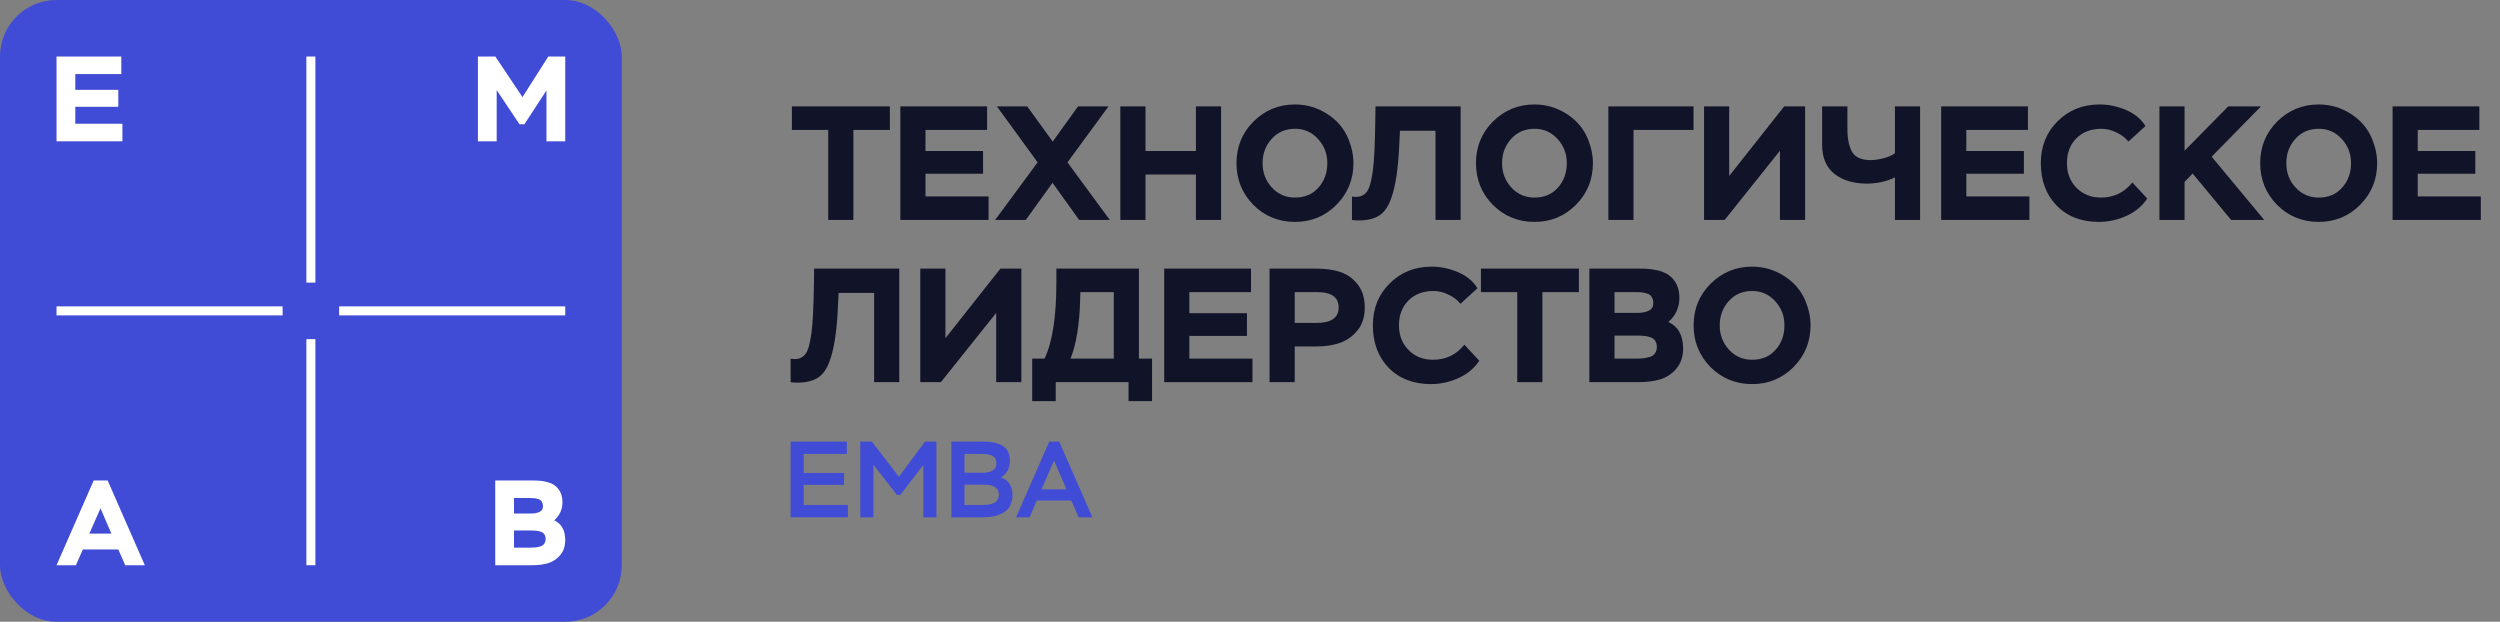 <?xml version="1.0" encoding="UTF-8"?> <svg xmlns="http://www.w3.org/2000/svg" width="193" height="48" viewBox="0 0 193 48" fill="none"><rect x="0" y="0" width="193" height="48" fill="#808080" stroke="none"/><path d="M130.747 25.119C130.747 23.85 131.185 22.777 132.062 21.901C132.947 21.024 134.015 20.586 135.268 20.586C136.152 20.586 136.97 20.824 137.722 21.299C138.481 21.775 139.032 22.414 139.375 23.215C139.642 23.866 139.775 24.501 139.775 25.119C139.775 26.379 139.337 27.452 138.461 28.337C137.584 29.213 136.52 29.651 135.268 29.651C133.999 29.651 132.926 29.213 132.049 28.337C131.181 27.452 130.747 26.379 130.747 25.119ZM133.464 23.24C132.997 23.758 132.763 24.384 132.763 25.119C132.763 25.853 133.001 26.479 133.477 26.997C133.953 27.514 134.55 27.773 135.268 27.773C136.019 27.773 136.62 27.519 137.071 27.009C137.53 26.5 137.759 25.87 137.759 25.119C137.759 24.392 137.521 23.77 137.046 23.253C136.57 22.727 135.977 22.464 135.268 22.464C134.533 22.464 133.932 22.723 133.464 23.24Z" fill="#111328"></path><path d="M126.518 29.501H122.699V20.736H126.618C127.578 20.736 128.305 20.895 128.797 21.212C129.365 21.621 129.649 22.209 129.649 22.977C129.649 23.737 129.365 24.363 128.797 24.856C129.557 25.215 129.937 25.895 129.937 26.897C129.937 27.531 129.761 28.053 129.411 28.462C129.068 28.863 128.655 29.138 128.171 29.288C127.687 29.43 127.136 29.501 126.518 29.501ZM126.418 25.907H124.64V27.686H126.318C126.526 27.686 126.702 27.677 126.844 27.66C126.994 27.644 127.161 27.61 127.345 27.56C127.528 27.51 127.666 27.418 127.758 27.285C127.858 27.151 127.908 26.984 127.908 26.784C127.908 26.584 127.862 26.421 127.77 26.296C127.687 26.17 127.562 26.083 127.395 26.033C127.228 25.974 127.073 25.941 126.931 25.933C126.798 25.916 126.627 25.907 126.418 25.907ZM126.293 22.552H124.64V24.154H126.455C126.764 24.154 127.036 24.1 127.269 23.992C127.511 23.883 127.633 23.691 127.633 23.416C127.633 23.224 127.595 23.065 127.52 22.94C127.453 22.815 127.345 22.727 127.194 22.677C127.052 22.627 126.915 22.593 126.781 22.577C126.656 22.56 126.493 22.552 126.293 22.552Z" fill="#111328"></path><path d="M117.133 22.552H114.328V20.736H121.891V22.552H119.074V29.501H117.133V22.552Z" fill="#111328"></path><path d="M113.047 26.609L114.199 27.848C113.823 28.424 113.289 28.871 112.596 29.188C111.912 29.497 111.202 29.651 110.468 29.651C109.107 29.651 108.018 29.23 107.199 28.387C106.39 27.544 105.985 26.454 105.985 25.119C105.985 23.816 106.419 22.735 107.287 21.875C108.155 21.016 109.232 20.586 110.518 20.586C111.219 20.586 111.899 20.728 112.559 21.012C113.227 21.295 113.727 21.709 114.061 22.251L112.747 23.453C112.505 23.153 112.191 22.915 111.807 22.739C111.432 22.556 111.048 22.464 110.655 22.464C109.862 22.464 109.22 22.71 108.727 23.203C108.243 23.687 108.001 24.326 108.001 25.119C108.001 25.887 108.247 26.521 108.74 27.022C109.232 27.523 109.862 27.773 110.63 27.773C111.624 27.773 112.429 27.385 113.047 26.609Z" fill="#111328"></path><path d="M99.951 26.746V29.501H98.01V20.736H101.641C102.351 20.736 102.973 20.828 103.507 21.012C104.041 21.195 104.484 21.521 104.834 21.988C105.185 22.447 105.36 23.036 105.36 23.754C105.36 24.447 105.177 25.027 104.809 25.494C104.442 25.953 103.987 26.279 103.444 26.471C102.91 26.655 102.309 26.746 101.641 26.746H99.951ZM101.691 22.552H99.951V24.931H101.616C102.768 24.931 103.344 24.534 103.344 23.741C103.344 22.948 102.793 22.552 101.691 22.552Z" fill="#111328"></path><path d="M96.69 29.501H89.878V20.736H96.577V22.552H91.819V24.18H96.264V25.933H91.819V27.686H96.69V29.501Z" fill="#111328"></path><path d="M81.502 30.966H79.686V27.686H80.638C81.247 26.417 81.552 24.451 81.552 21.788V20.736H87.925V27.686H88.939V30.966H87.124V29.501H81.502V30.966ZM85.984 22.552H83.405L83.392 23.04C83.342 25.044 83.092 26.592 82.641 27.686H85.984V22.552Z" fill="#111328"></path><path d="M76.907 24.154L72.637 29.501H71.047V20.736H72.988V26.108L77.233 20.736H78.848V29.501H76.907V24.154Z" fill="#111328"></path><path d="M69.424 29.501H67.483V22.614H64.741L64.691 23.628C64.608 25.549 64.391 26.972 64.04 27.898C63.815 28.508 63.506 28.933 63.113 29.176C62.729 29.418 62.203 29.539 61.536 29.539C61.36 29.539 61.193 29.526 61.035 29.501V27.698C61.185 27.715 61.289 27.723 61.348 27.723C61.79 27.723 62.112 27.519 62.312 27.11C62.437 26.859 62.55 26.379 62.65 25.669C62.75 24.952 62.813 23.637 62.838 21.725L62.85 20.736H69.424V29.501Z" fill="#111328"></path><path d="M191.52 16.98H184.708V8.214H191.407V10.03H186.649V11.658H191.094V13.411H186.649V15.164H191.52V16.98Z" fill="#111328"></path><path d="M174.487 12.597C174.487 11.328 174.926 10.255 175.802 9.379C176.687 8.502 177.756 8.064 179.008 8.064C179.893 8.064 180.711 8.302 181.462 8.778C182.222 9.254 182.773 9.892 183.115 10.694C183.382 11.345 183.516 11.979 183.516 12.597C183.516 13.857 183.077 14.93 182.201 15.815C181.324 16.692 180.26 17.13 179.008 17.13C177.739 17.13 176.666 16.692 175.79 15.815C174.922 14.93 174.487 13.857 174.487 12.597ZM177.205 10.719C176.737 11.236 176.503 11.862 176.503 12.597C176.503 13.332 176.741 13.958 177.217 14.475C177.693 14.993 178.29 15.252 179.008 15.252C179.759 15.252 180.36 14.997 180.811 14.488C181.27 13.978 181.5 13.348 181.5 12.597C181.5 11.871 181.262 11.249 180.786 10.731C180.31 10.205 179.717 9.942 179.008 9.942C178.273 9.942 177.672 10.201 177.205 10.719Z" fill="#111328"></path><path d="M168.649 16.98H166.708V8.214H168.649V11.633L172.018 8.214H174.547L170.74 12.096L174.797 16.98H172.243L169.275 13.398L168.649 14.037V16.98Z" fill="#111328"></path><path d="M164.614 14.087L165.766 15.327C165.39 15.903 164.856 16.349 164.163 16.666C163.478 16.975 162.769 17.13 162.034 17.13C160.673 17.13 159.584 16.708 158.766 15.865C157.956 15.022 157.551 13.932 157.551 12.597C157.551 11.295 157.985 10.214 158.854 9.354C159.722 8.494 160.799 8.064 162.084 8.064C162.785 8.064 163.466 8.206 164.125 8.49C164.793 8.774 165.294 9.187 165.628 9.729L164.313 10.931C164.071 10.631 163.758 10.393 163.374 10.218C162.998 10.034 162.614 9.942 162.222 9.942C161.429 9.942 160.786 10.188 160.294 10.681C159.809 11.165 159.567 11.804 159.567 12.597C159.567 13.365 159.814 13.999 160.306 14.5C160.799 15.001 161.429 15.252 162.197 15.252C163.19 15.252 163.996 14.863 164.614 14.087Z" fill="#111328"></path><path d="M156.67 16.98H149.858V8.214H156.557V10.03H151.799V11.658H156.244V13.411H151.799V15.164H156.67V16.98Z" fill="#111328"></path><path d="M146.289 8.214H148.23V16.98H146.289V13.686C146.022 13.836 145.684 13.957 145.275 14.049C144.866 14.133 144.49 14.175 144.148 14.175C143.096 14.175 142.253 13.924 141.619 13.423C140.984 12.922 140.667 12.171 140.667 11.169V8.214H142.62V9.942C142.62 10.71 142.741 11.307 142.984 11.733C143.234 12.15 143.71 12.359 144.411 12.359C144.712 12.359 145.041 12.313 145.4 12.221C145.768 12.121 146.064 11.992 146.289 11.833V8.214Z" fill="#111328"></path><path d="M137.412 11.633L133.142 16.98H131.552V8.214H133.493V13.586L137.738 8.214H139.353V16.98H137.412V11.633Z" fill="#111328"></path><path d="M126.107 16.98H124.166V8.214H130.74V10.03H126.107V16.98Z" fill="#111328"></path><path d="M113.945 12.597C113.945 11.328 114.384 10.255 115.26 9.379C116.145 8.502 117.213 8.064 118.466 8.064C119.351 8.064 120.169 8.302 120.92 8.778C121.68 9.254 122.231 9.892 122.573 10.694C122.84 11.345 122.973 11.979 122.973 12.597C122.973 13.857 122.535 14.93 121.659 15.815C120.782 16.692 119.718 17.13 118.466 17.13C117.197 17.13 116.124 16.692 115.248 15.815C114.379 14.93 113.945 13.857 113.945 12.597ZM116.662 10.719C116.195 11.236 115.961 11.862 115.961 12.597C115.961 13.332 116.199 13.958 116.675 14.475C117.151 14.993 117.748 15.252 118.466 15.252C119.217 15.252 119.818 14.997 120.269 14.488C120.728 13.978 120.957 13.348 120.957 12.597C120.957 11.871 120.72 11.249 120.244 10.731C119.768 10.205 119.175 9.942 118.466 9.942C117.731 9.942 117.13 10.201 116.662 10.719Z" fill="#111328"></path><path d="M112.761 16.98H110.821V10.092H108.078L108.028 11.107C107.945 13.027 107.728 14.45 107.377 15.377C107.152 15.986 106.843 16.412 106.45 16.654C106.066 16.896 105.541 17.017 104.873 17.017C104.697 17.017 104.53 17.005 104.372 16.98V15.176C104.522 15.193 104.626 15.201 104.685 15.201C105.127 15.201 105.449 14.997 105.649 14.588C105.774 14.337 105.887 13.857 105.987 13.148C106.087 12.43 106.15 11.115 106.175 9.203L106.188 8.214H112.761V16.98Z" fill="#111328"></path><path d="M95.457 12.597C95.457 11.328 95.895 10.255 96.771 9.379C97.656 8.502 98.725 8.064 99.977 8.064C100.862 8.064 101.68 8.302 102.431 8.778C103.191 9.254 103.742 9.892 104.084 10.694C104.351 11.345 104.485 11.979 104.485 12.597C104.485 13.857 104.046 14.93 103.17 15.815C102.293 16.692 101.229 17.13 99.977 17.13C98.708 17.13 97.635 16.692 96.759 15.815C95.891 14.93 95.457 13.857 95.457 12.597ZM98.174 10.719C97.706 11.236 97.472 11.862 97.472 12.597C97.472 13.332 97.71 13.958 98.186 14.475C98.662 14.993 99.259 15.252 99.977 15.252C100.728 15.252 101.329 14.997 101.78 14.488C102.239 13.978 102.469 13.348 102.469 12.597C102.469 11.871 102.231 11.249 101.755 10.731C101.279 10.205 100.686 9.942 99.977 9.942C99.242 9.942 98.641 10.201 98.174 10.719Z" fill="#111328"></path><path d="M94.267 16.98H92.326V13.473H88.432V16.98H86.491V8.214H88.432V11.658H92.326V8.214H94.267V16.98Z" fill="#111328"></path><path d="M83.222 8.214H85.576L82.408 12.534L85.677 16.98H83.31L81.256 14.112L79.19 16.98H76.824L80.104 12.534L76.961 8.214H79.303L81.269 10.931L83.222 8.214Z" fill="#111328"></path><path d="M76.318 16.98H69.506V8.214H76.205V10.03H71.447V11.658H75.892V13.411H71.447V15.164H76.318V16.98Z" fill="#111328"></path><path d="M63.94 10.03H61.135V8.214H68.698V10.03H65.881V16.98H63.94V10.03Z" fill="#111328"></path><rect width="48" height="48" rx="4.364" fill="#404BD6"></rect><rect x="23.652" y="4.364" width="0.696" height="17.454" fill="white"></rect><rect x="23.652" y="26.182" width="0.696" height="17.454" fill="white"></rect><rect x="4.364" y="24.348" width="0.696" height="17.454" transform="rotate(-90 4.364 24.348)" fill="white"></rect><rect x="26.182" y="24.348" width="0.696" height="17.454" transform="rotate(-90 26.182 24.348)" fill="white"></rect><path d="M9.45 10.909H4.364V4.364H9.366V5.719H5.813V6.935H9.133V8.244H5.813V9.553H9.45V10.909Z" fill="white"></path><path d="M38.344 10.909H36.895V4.364H38.241L40.336 7.496L42.327 4.364H43.636V10.909H42.187V6.982L40.485 9.591H40.102L38.344 6.954V10.909Z" fill="white"></path><path d="M5.86 43.636H4.364L7.234 37.091H8.31L11.18 43.636H9.665L9.133 42.421H6.393L5.86 43.636ZM8.6 41.196L7.758 39.242L6.898 41.196H8.6Z" fill="white"></path><path d="M41.084 43.636H38.232V37.091H41.158C41.875 37.091 42.418 37.209 42.786 37.446C43.209 37.752 43.421 38.191 43.421 38.765C43.421 39.332 43.209 39.8 42.786 40.167C43.353 40.435 43.636 40.943 43.636 41.691C43.636 42.165 43.505 42.555 43.244 42.86C42.988 43.16 42.68 43.365 42.318 43.477C41.956 43.583 41.545 43.636 41.084 43.636ZM41.009 40.953H39.681V42.281H40.934C41.09 42.281 41.221 42.274 41.327 42.262C41.439 42.249 41.564 42.224 41.701 42.187C41.838 42.15 41.941 42.081 42.009 41.981C42.084 41.882 42.122 41.757 42.122 41.607C42.122 41.458 42.087 41.336 42.019 41.243C41.956 41.149 41.863 41.084 41.738 41.046C41.614 41.003 41.498 40.978 41.392 40.971C41.293 40.959 41.165 40.953 41.009 40.953ZM40.915 38.447H39.681V39.644H41.037C41.268 39.644 41.47 39.603 41.645 39.522C41.825 39.441 41.916 39.298 41.916 39.092C41.916 38.949 41.888 38.83 41.832 38.737C41.782 38.643 41.701 38.578 41.589 38.54C41.483 38.503 41.38 38.478 41.28 38.465C41.187 38.453 41.065 38.447 40.915 38.447Z" fill="white"></path><path d="M75.876 39.936H73.447V34.093H75.926C76.215 34.093 76.471 34.115 76.694 34.159C76.916 34.198 77.128 34.271 77.328 34.376C77.534 34.477 77.69 34.627 77.796 34.827C77.907 35.028 77.963 35.272 77.963 35.562C77.963 36.141 77.729 36.575 77.262 36.864C77.863 37.059 78.163 37.515 78.163 38.233C78.163 38.556 78.096 38.834 77.963 39.068C77.835 39.296 77.657 39.471 77.428 39.594C77.206 39.716 76.967 39.805 76.711 39.861C76.455 39.911 76.176 39.936 75.876 39.936ZM75.876 37.415H74.457V38.984H75.809C75.987 38.984 76.14 38.976 76.268 38.959C76.396 38.943 76.53 38.909 76.669 38.859C76.814 38.809 76.922 38.728 76.995 38.617C77.072 38.5 77.111 38.353 77.111 38.175C77.111 37.958 77.039 37.791 76.894 37.674C76.755 37.551 76.605 37.479 76.444 37.457C76.288 37.429 76.099 37.415 75.876 37.415ZM75.792 35.044H74.457V36.497H75.901C76.174 36.497 76.41 36.441 76.611 36.33C76.816 36.218 76.919 36.038 76.919 35.787C76.919 35.626 76.889 35.492 76.828 35.386C76.766 35.281 76.674 35.206 76.552 35.161C76.435 35.117 76.318 35.086 76.201 35.069C76.09 35.053 75.954 35.044 75.792 35.044Z" fill="#404BD6"></path><path d="M79.483 39.936H78.439L81.002 34.093H81.77L84.333 39.936H83.273L82.705 38.642H80.042L79.483 39.936ZM82.329 37.774L81.37 35.553L80.409 37.774H82.329Z" fill="#404BD6"></path><path d="M67.425 39.936H66.415V34.093H67.308L69.395 36.806L71.407 34.093H72.292V39.936H71.282V35.887L69.504 38.208H69.245L67.425 35.879V39.936Z" fill="#404BD6"></path><path d="M65.459 39.936H61.035V34.093H65.376V35.044H62.045V36.513H65.159V37.432H62.045V38.984H65.459V39.936Z" fill="#404BD6"></path></svg> 